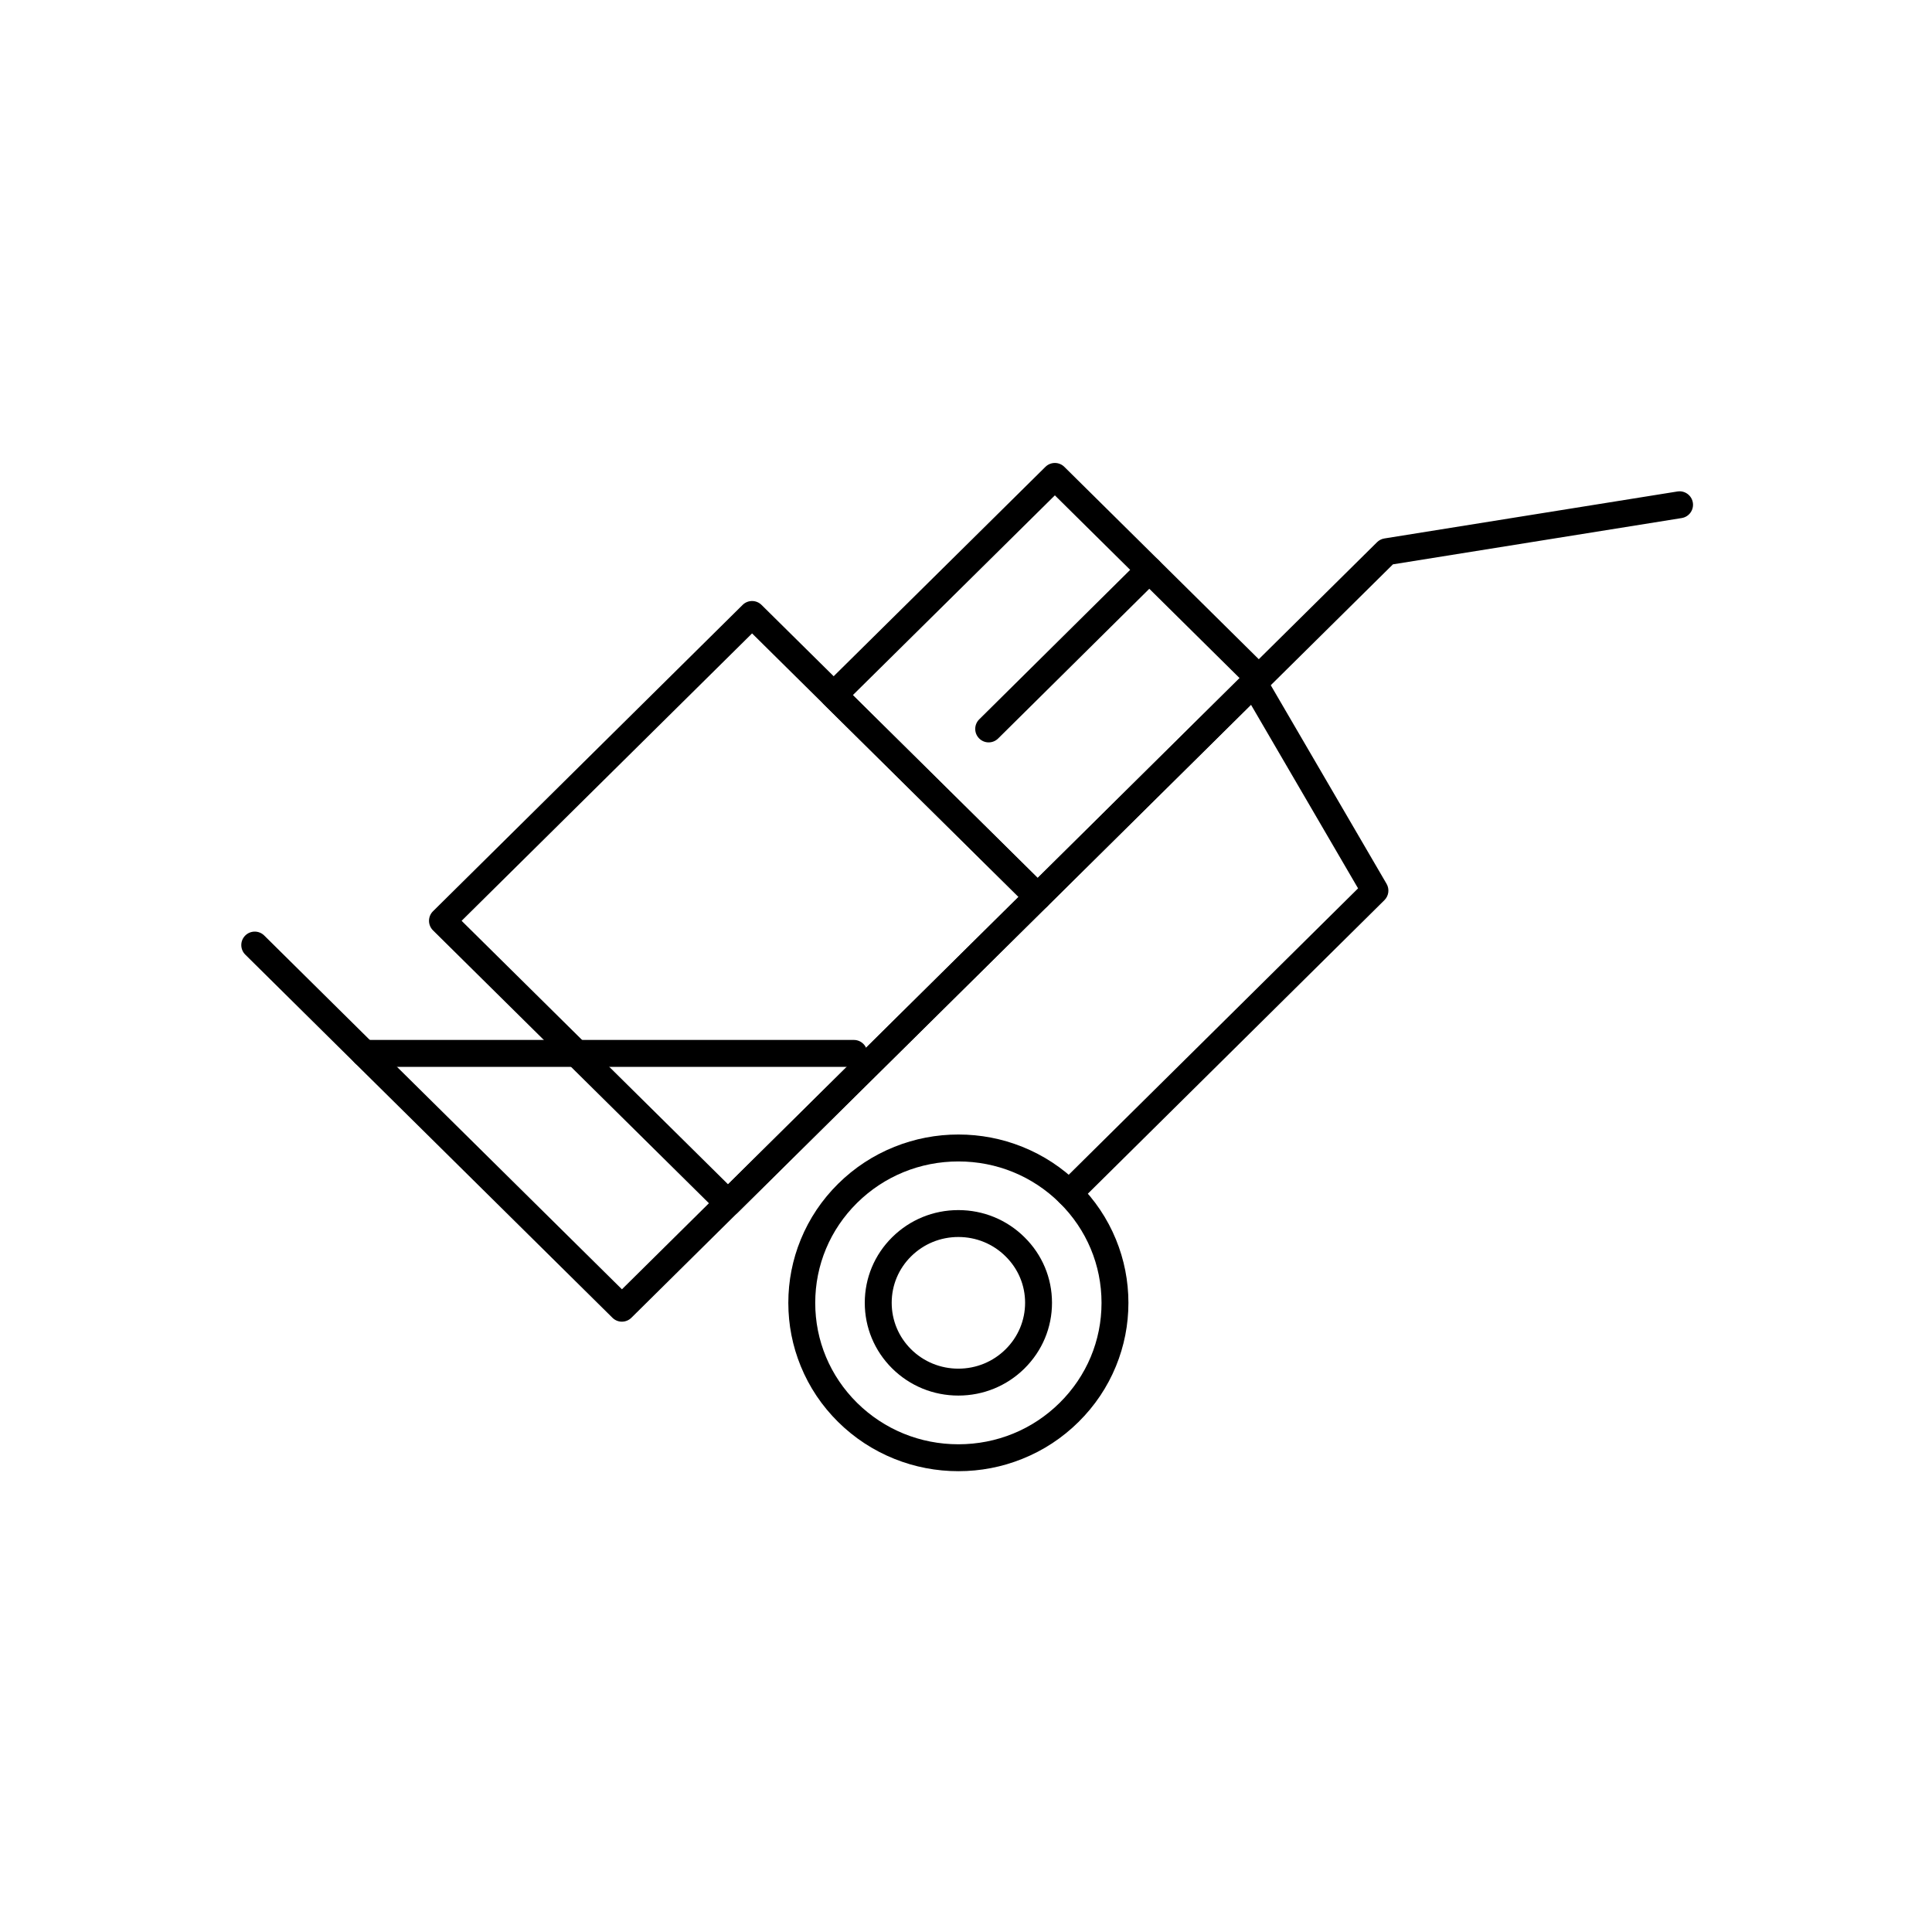 <?xml version="1.0" encoding="UTF-8"?>
<!-- Uploaded to: ICON Repo, www.iconrepo.com, Generator: ICON Repo Mixer Tools -->
<svg fill="#000000" width="800px" height="800px" version="1.1" viewBox="144 144 512 512" xmlns="http://www.w3.org/2000/svg">
 <g>
  <path d="m308.82 494.26c-0.906 0-1.812-0.344-2.508-1.031l-68.281-67.523-29.027-28.719c-1.398-1.383-1.414-3.644-0.027-5.043 1.387-1.398 3.644-1.41 5.043-0.027l29.027 28.719 65.773 65.043 164.96-163.21 35.16-34.789c0.531-0.523 1.211-0.867 1.945-0.984l77.652-12.449c1.945-0.312 3.773 1.012 4.086 2.957s-1.012 3.773-2.957 4.086l-76.523 12.266-34.348 33.984-167.47 165.68c-0.695 0.688-1.602 1.035-2.508 1.035z"/>
  <path d="m427.32 463.81c-0.918 0-1.836-0.352-2.535-1.059-1.387-1.398-1.375-3.66 0.027-5.043l79.09-78.281-30.691-52.633c-0.992-1.703-0.418-3.887 1.285-4.875 1.703-0.992 3.887-0.418 4.879 1.285l32.082 55.02c0.82 1.406 0.582 3.188-0.574 4.332l-81.051 80.223c-0.699 0.691-1.605 1.031-2.512 1.031z"/>
  <path d="m397.99 533.88c-5.848 0-11.551-1.098-16.949-3.258-5.594-2.242-10.617-5.535-14.926-9.785-4.305-4.262-7.637-9.23-9.902-14.77-2.191-5.352-3.301-11.004-3.301-16.801s1.109-11.449 3.301-16.797c2.269-5.535 5.598-10.504 9.898-14.758 4.312-4.258 9.332-7.551 14.926-9.793 5.398-2.164 11.102-3.262 16.949-3.262s11.547 1.098 16.945 3.262c5.59 2.242 10.602 5.535 14.902 9.789 4.301 4.254 7.633 9.219 9.902 14.754 2.191 5.348 3.305 11 3.309 16.797 0 5.797-1.113 11.453-3.305 16.801-2.269 5.539-5.606 10.508-9.91 14.766-4.297 4.25-9.309 7.547-14.902 9.785-5.391 2.172-11.09 3.269-16.938 3.269zm0-82.086c-10.145 0-19.684 3.902-26.863 10.992-7.144 7.074-11.082 16.477-11.082 26.48-0.004 10.008 3.934 19.418 11.086 26.5 7.176 7.082 16.715 10.984 26.859 10.984 10.141 0 19.668-3.902 26.828-10.984 7.156-7.082 11.098-16.492 11.098-26.5-0.004-10.004-3.941-19.41-11.098-26.484-7.16-7.09-16.688-10.988-26.828-10.988z"/>
  <path d="m397.97 513.84c-6.621 0-12.844-2.551-17.531-7.184l-0.008-0.008c-4.688-4.656-7.266-10.844-7.258-17.422 0.008-6.559 2.586-12.719 7.262-17.348 4.688-4.637 10.914-7.191 17.535-7.191 6.617 0 12.844 2.551 17.527 7.191 4.695 4.625 7.285 10.785 7.293 17.348 0.008 6.582-2.582 12.77-7.289 17.43-4.688 4.633-10.91 7.184-17.531 7.184zm-12.516-12.258c3.344 3.305 7.789 5.125 12.52 5.125 4.727 0 9.172-1.82 12.512-5.125 3.34-3.305 5.18-7.691 5.176-12.352-0.004-4.641-1.844-9-5.168-12.277-0.004-0.004-0.004-0.004-0.008-0.008-3.34-3.309-7.781-5.129-12.512-5.129-4.731 0-9.176 1.82-12.52 5.129-3.312 3.277-5.141 7.641-5.144 12.281-0.008 4.664 1.82 9.051 5.144 12.355z"/>
  <path d="m370.28 426.73h-129.73c-1.969 0-3.566-1.598-3.566-3.566s1.598-3.566 3.566-3.566h129.73c1.969 0 3.566 1.594 3.566 3.566 0 1.969-1.598 3.566-3.566 3.566z"/>
  <path d="m336.94 466.43c-0.906 0-1.812-0.344-2.508-1.031l-75.68-74.84c-0.676-0.672-1.059-1.582-1.059-2.535s0.379-1.867 1.059-2.535l82.047-81.18c1.391-1.375 3.625-1.375 5.016 0l75.688 74.844c0.676 0.672 1.059 1.582 1.059 2.535s-0.379 1.863-1.059 2.535l-82.055 81.18c-0.691 0.684-1.602 1.027-2.508 1.027zm-70.609-78.406 70.609 69.828 76.984-76.164-70.617-69.828z"/>
  <path d="m419 385.25c-0.91 0-1.812-0.344-2.508-1.031l-54.055-53.473c-0.676-0.668-1.059-1.582-1.059-2.535s0.379-1.867 1.059-2.535l58.609-57.953c1.391-1.375 3.629-1.375 5.016 0l54.02 53.441c0.676 0.668 1.059 1.582 1.059 2.535s-0.379 1.863-1.059 2.535l-58.57 57.984c-0.703 0.688-1.605 1.031-2.512 1.031zm-48.988-57.035 48.984 48.453 53.504-52.969-48.949-48.426z"/>
  <path d="m406.01 340.74c-0.918 0-1.836-0.352-2.531-1.059-1.387-1.398-1.375-3.656 0.023-5.043l42.559-42.152c1.398-1.387 3.656-1.375 5.043 0.023 1.383 1.398 1.375 3.656-0.023 5.043l-42.559 42.152c-0.699 0.691-1.605 1.035-2.512 1.035z"/>
 </g>
</svg>